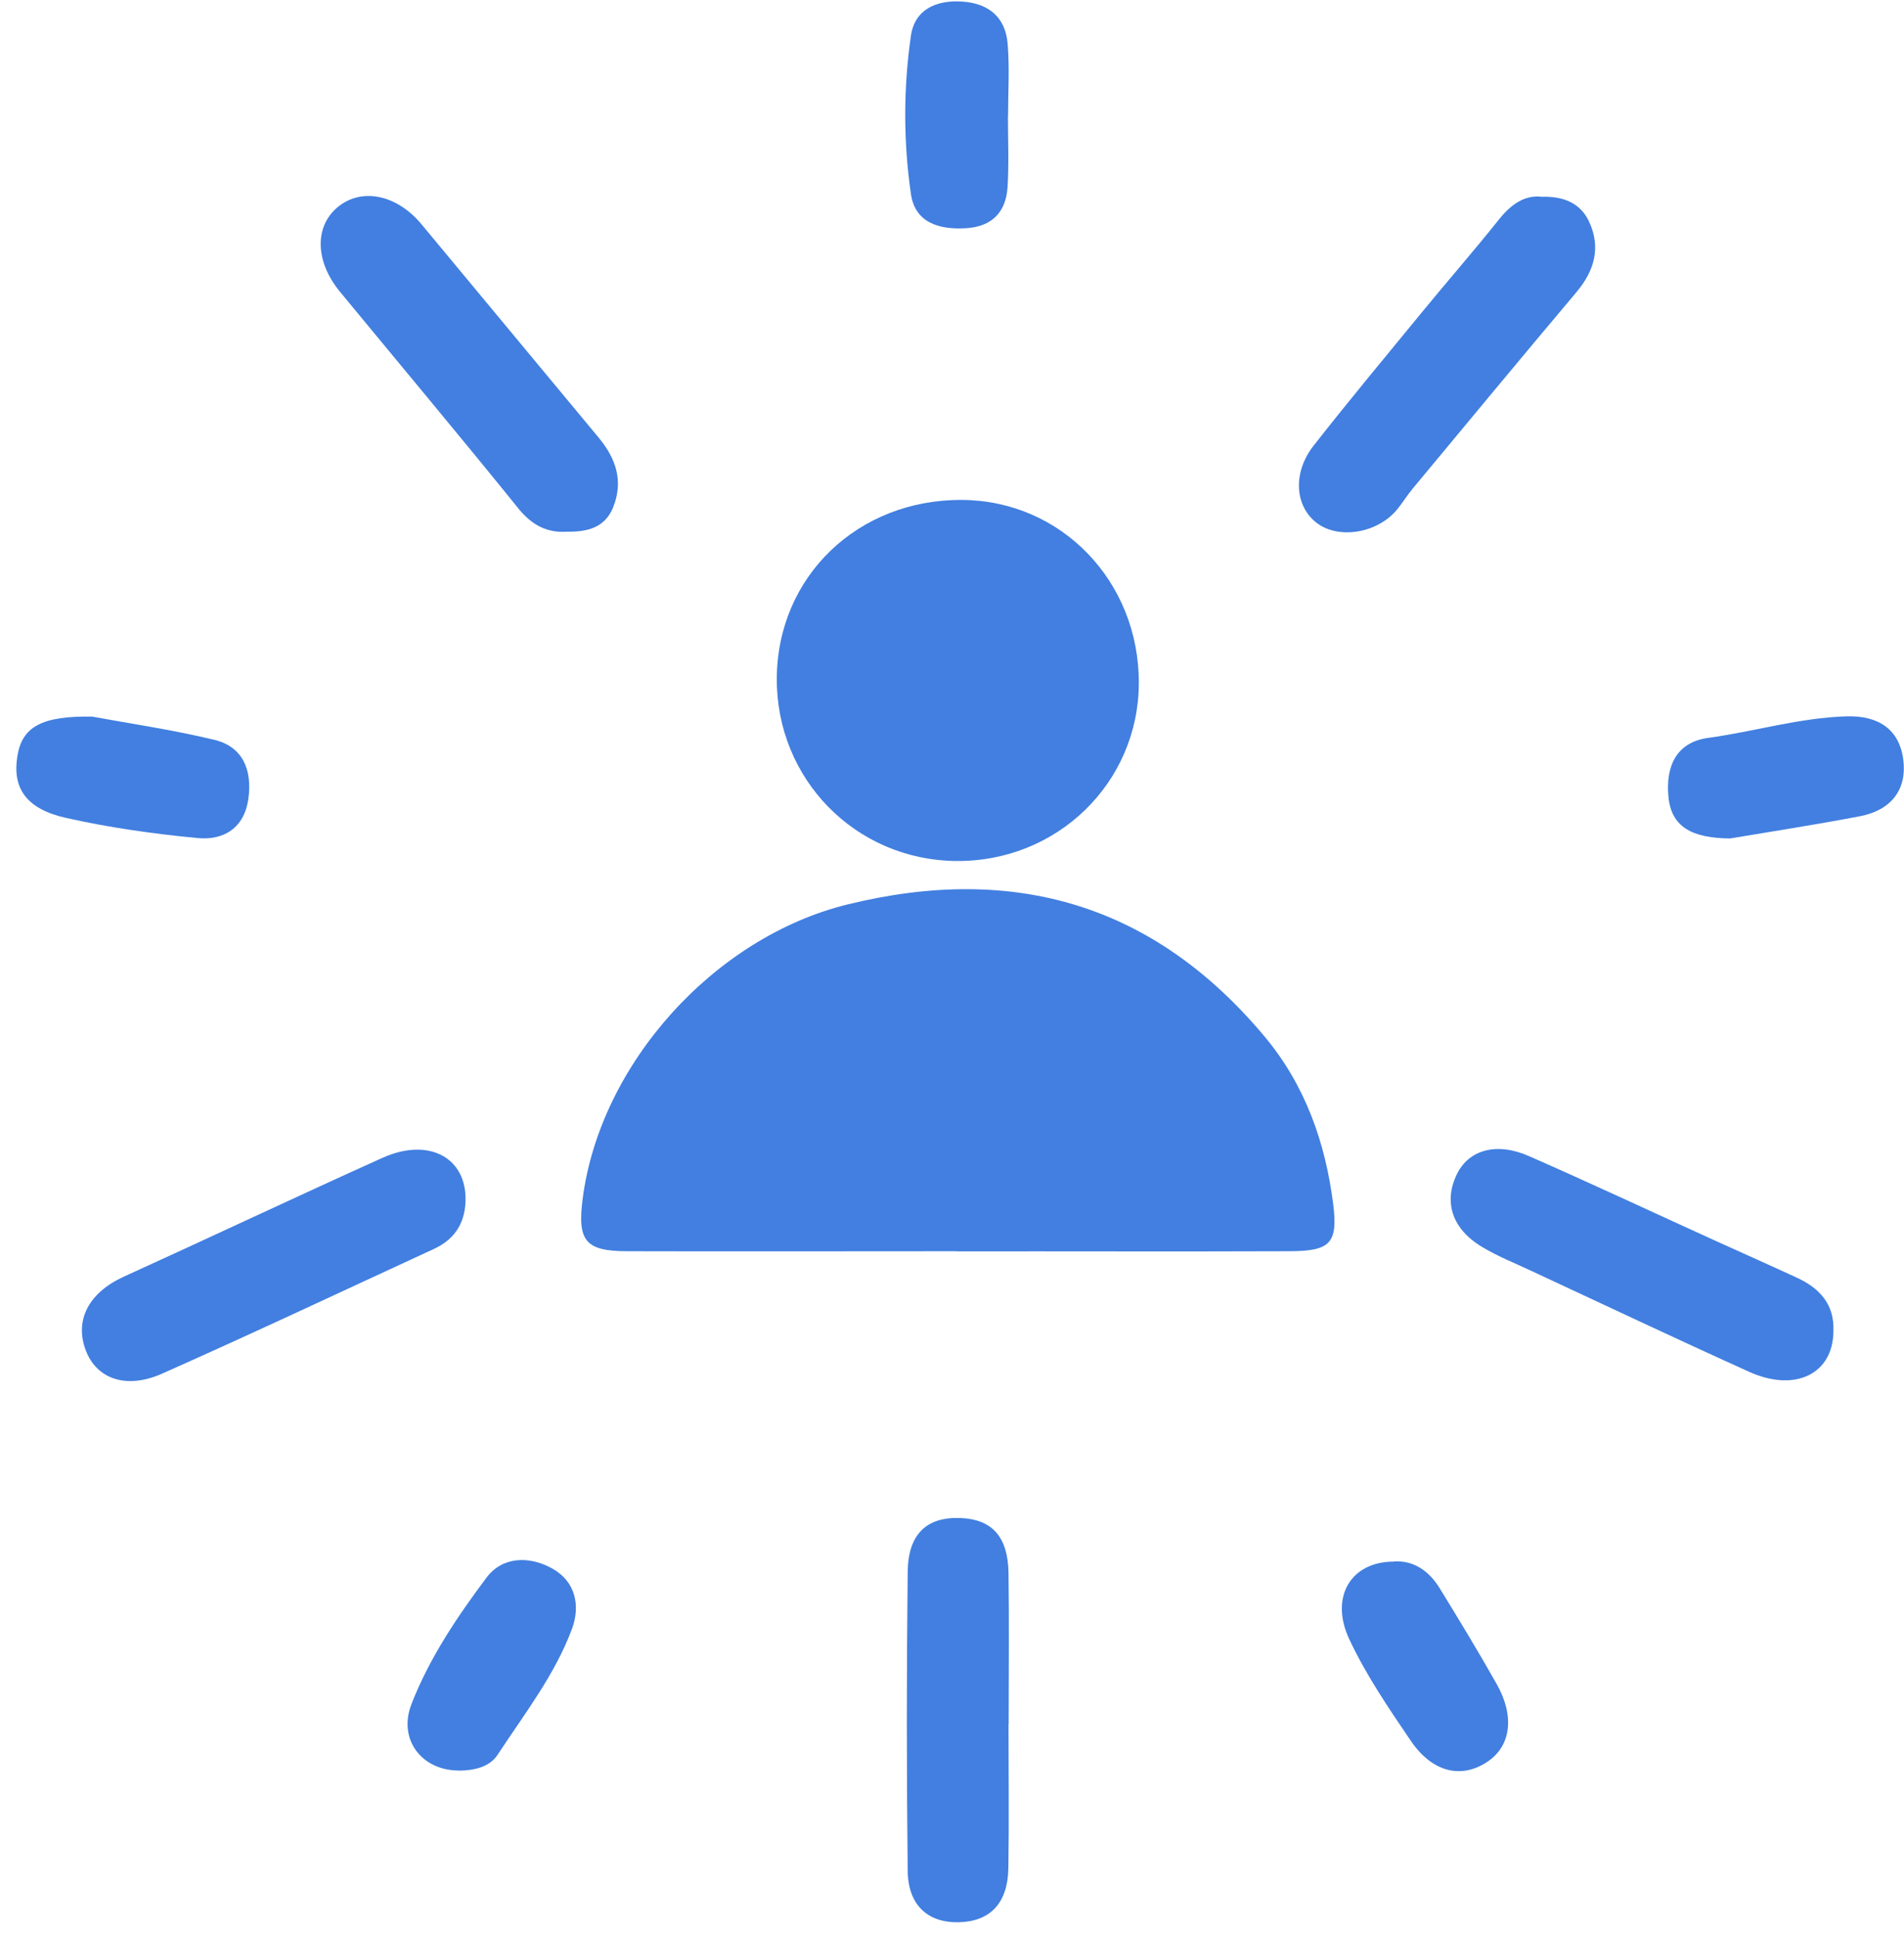 <svg width="116" height="118" viewBox="0 0 116 118" fill="none" xmlns="http://www.w3.org/2000/svg">
<path d="M58.28 76.22C51.6 76.22 44.911 76.238 38.232 76.22C35.659 76.22 35.165 75.596 35.5 73.01C36.575 64.77 43.546 57.084 51.635 55.096C61.787 52.599 70.308 55.078 77.059 63.16C79.526 66.115 80.76 69.633 81.227 73.379C81.526 75.78 80.998 76.211 78.548 76.22C71.789 76.246 65.039 76.22 58.28 76.229V76.22Z" fill="#427FE0"/>
<path d="M69.383 41.623C69.357 47.7 64.395 52.519 58.227 52.449C52.111 52.379 47.291 47.454 47.326 41.324C47.361 35.124 52.261 30.41 58.623 30.454C64.668 30.498 69.409 35.423 69.383 41.632V41.623Z" fill="#427FE0"/>
<path d="M28.362 72.913C28.397 74.373 27.789 75.455 26.441 76.079C20.924 78.621 15.426 81.215 9.874 83.678C7.68 84.654 5.882 83.986 5.23 82.271C4.516 80.406 5.424 78.735 7.547 77.768C12.808 75.376 18.034 72.905 23.304 70.53C26.027 69.308 28.291 70.433 28.362 72.913Z" fill="#427FE0"/>
<path d="M111.7 81.066C111.7 83.669 109.4 84.839 106.58 83.572C102.121 81.558 97.688 79.465 93.255 77.399C92.26 76.933 91.237 76.528 90.303 75.965C88.47 74.875 87.933 73.221 88.761 71.524C89.484 70.046 91.167 69.554 93.15 70.425C96.957 72.096 100.728 73.863 104.518 75.587C106.183 76.343 107.849 77.082 109.505 77.847C110.862 78.48 111.761 79.457 111.7 81.066Z" fill="#427FE0"/>
<path d="M34.531 32.389C33.359 32.468 32.425 32.011 31.596 30.991C28.009 26.55 24.344 22.179 20.713 17.773C19.215 15.961 19.144 13.851 20.528 12.655C21.991 11.397 24.167 11.837 25.683 13.666C29.279 18.002 32.874 22.328 36.478 26.664C37.536 27.939 38.003 29.329 37.342 30.938C36.839 32.134 35.808 32.407 34.539 32.389H34.531Z" fill="#427FE0"/>
<path d="M93.925 11.986C95.344 11.942 96.331 12.435 96.825 13.525C97.538 15.082 97.142 16.489 96.049 17.791C92.7 21.766 89.387 25.767 86.065 29.768C85.739 30.164 85.466 30.604 85.148 31C83.976 32.468 81.597 32.882 80.24 31.87C78.883 30.85 78.733 28.801 80.037 27.139C82.161 24.43 84.364 21.783 86.549 19.119C88.127 17.192 89.766 15.319 91.317 13.376C92.057 12.444 92.903 11.863 93.925 11.986Z" fill="#427FE0"/>
<path d="M61.443 105.03C61.443 107.959 61.479 110.879 61.434 113.807C61.399 115.927 60.333 117.043 58.438 117.096C56.544 117.149 55.319 116.067 55.301 113.957C55.231 107.889 55.231 101.82 55.301 95.744C55.328 93.431 56.473 92.393 58.518 92.472C60.43 92.551 61.408 93.598 61.443 95.814C61.487 98.883 61.452 101.961 61.452 105.03H61.443Z" fill="#427FE0"/>
<path d="M105.408 51.077C103.116 51.051 101.812 50.409 101.645 48.5C101.486 46.706 102.103 45.211 104.086 44.947C106.906 44.56 109.655 43.716 112.519 43.637C114.396 43.584 115.718 44.393 115.956 46.284C116.194 48.166 115.154 49.371 113.312 49.723C110.51 50.259 107.69 50.69 105.399 51.077H105.408Z" fill="#427FE0"/>
<path d="M5.662 43.663C7.759 44.05 10.42 44.437 13.037 45.062C14.826 45.484 15.364 46.935 15.135 48.641C14.897 50.426 13.637 51.209 12.033 51.051C9.354 50.796 6.666 50.417 4.04 49.828C1.582 49.283 0.736 47.999 1.062 46.038C1.352 44.288 2.524 43.593 5.662 43.655V43.663Z" fill="#427FE0"/>
<path d="M27.939 107.853C25.71 107.853 24.22 105.971 25.075 103.79C26.159 101.011 27.851 98.487 29.64 96.104C30.6 94.82 32.231 94.759 33.649 95.55C35.095 96.359 35.35 97.845 34.857 99.2C33.817 102.014 31.949 104.406 30.31 106.904C29.816 107.651 28.864 107.853 27.948 107.862L27.939 107.853Z" fill="#427FE0"/>
<path d="M84.91 95.119C86.091 95.04 87.043 95.664 87.704 96.737C88.893 98.672 90.074 100.616 91.185 102.586C92.295 104.547 92.048 106.358 90.638 107.308C89.052 108.381 87.272 107.985 85.95 106.042C84.593 104.045 83.218 102.023 82.205 99.859C80.998 97.283 82.302 95.128 84.91 95.128V95.119Z" fill="#427FE0"/>
<path d="M61.408 7.053C61.408 8.512 61.478 9.981 61.382 11.432C61.276 12.945 60.412 13.815 58.835 13.903C57.196 14 55.742 13.56 55.495 11.802C55.037 8.618 55.037 5.382 55.495 2.189C55.724 0.571 57.046 -0.009 58.623 0.096C60.236 0.202 61.258 1.055 61.39 2.664C61.514 4.115 61.417 5.584 61.417 7.044L61.408 7.053Z" fill="#427FE0"/>
</svg>
